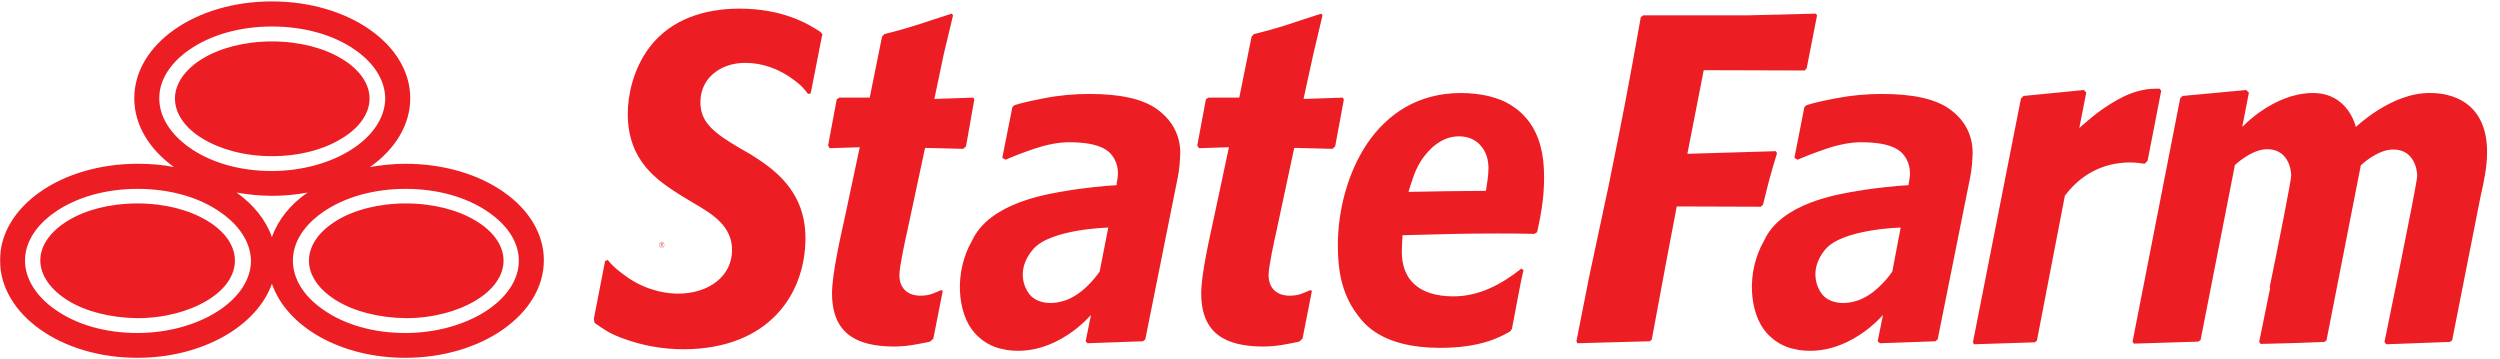<?xml version="1.0" encoding="UTF-8"?>
<svg xmlns="http://www.w3.org/2000/svg" width="1893" height="272" viewBox="0 0 1893 272" fill="none">
  <mask id="mask0_42_13" style="mask-type:luminance" maskUnits="userSpaceOnUse" x="0" y="0" width="1893" height="272">
    <path d="M0 0H1892.19V272H0V0Z" fill="white"></path>
  </mask>
  <g mask="url(#mask0_42_13)">
    <path d="M1145.27 80.397C1135.17 73.425 1120.51 70.436 1106.14 70.436C1073.56 70.436 1050.36 86.445 1035.21 108.714C1020.12 131.268 1013.01 160.012 1013.01 185.839C1013.01 204.338 1015.78 221.84 1027.17 237.422C1032.72 245.177 1046.31 263.391 1090.49 263.391C1121.01 263.391 1135.67 255.422 1143.5 250.94L1144.78 249.161C1146.27 242.402 1151.54 212.093 1153.6 204.622L1152.03 203.342C1136.67 215.579 1119.73 224.401 1100.59 224.401C1087.72 224.401 1077.9 221.342 1071.35 215.579C1064.73 209.816 1061.46 201.349 1061.46 190.606C1061.46 186.551 1061.75 183.064 1061.96 179.08V178.084H1063.03C1093.05 177.301 1108.13 176.803 1133.39 176.803C1141.72 176.803 1150.82 176.803 1161.92 177.088L1163.92 175.807C1166.41 164.281 1169.18 151.048 1169.18 134.755C1169.18 120.738 1167.69 94.912 1145.27 80.397ZM1125.28 143.79L1125.07 144.502L1095.54 144.786L1066.51 145.285L1066.8 144.288L1067.01 143.79C1067.51 141.727 1068.29 139.522 1069.07 137.245C1071.07 130.984 1073.84 124.011 1078.89 117.75C1079.89 116.754 1080.67 115.473 1081.67 114.477C1090.77 104.73 1099.31 103.236 1104.65 103.236C1112.47 103.236 1118.02 106.224 1121.8 110.991C1122.29 111.703 1123.08 112.485 1123.57 113.481C1125.28 116.469 1126.56 119.956 1126.85 123.727C1127.06 125.007 1127.06 126.501 1127.06 127.711C1127.06 132.976 1126.06 138.525 1125.28 143.79ZM1011.02 110.706L1009.03 112.699L979.997 111.987L966.621 174.526C964.842 182.282 960.573 202.061 960.573 208.322C960.573 214.37 962.85 218.354 965.838 220.631C968.898 223.121 972.953 223.903 976.226 223.903C984.266 223.903 987.04 221.627 992.377 219.635L993.373 220.346L986.258 256.418L983.768 258.695C973.949 260.687 966.621 262.395 956.02 262.395C929.055 262.181 909.56 253.43 909.56 222.125C909.56 207.61 915.679 181.072 919.948 161.293L930.549 111.489L907.852 112.201L906.572 110.208L913.117 75.132L915.11 73.923H938.375L947.695 27.819L949.474 25.826C972.668 20.064 979.214 17.075 1000.42 10.316L1001.41 11.597L994.369 41.337L987.04 74.919L1016.85 73.923L1017.56 75.417L1011.02 110.706ZM1368.04 51.653L1366.55 53.361L1290.06 53.148L1277.68 116.469L1344.56 114.477L1345.56 115.971C1340.01 134.257 1338.8 139.237 1334.96 155.032L1333.25 156.526L1269.64 156.313L1261.32 200.069L1250.72 257.13L1249.22 258.41L1194.44 259.904L1193.66 258.41L1203.26 209.816L1217.92 141.229C1228.73 87.939 1232.08 71.148 1242.39 13.091L1244.17 11.597H1324.14L1374.87 10.316L1375.87 11.597L1368.04 51.653ZM1476.04 82.461C1465.44 74.919 1448.51 71.148 1425.03 71.148C1413.43 71.148 1402.12 72.144 1390.24 74.421C1379.92 76.413 1373.3 77.907 1367.76 79.686L1366.26 81.18L1358.72 119.458L1361.21 120.952C1366.05 118.746 1373.09 115.971 1382.7 112.699C1392.23 109.497 1401.05 107.718 1409.16 107.718C1420.76 107.718 1429.58 109.212 1435.63 112.485C1441.96 115.687 1446.23 123.015 1446.23 130.984C1446.23 132.976 1446.02 134.755 1445.73 136.249C1445.52 137.743 1445.24 138.739 1445.24 139.522L1445.02 140.233C1445.02 140.233 1441.18 140.518 1437.2 140.731C1434.63 141.016 1431.08 141.514 1427.31 141.727C1421.05 142.51 1413.72 143.292 1407.17 144.502C1391.73 146.992 1348.62 153.751 1335.74 182.282C1322.08 205.832 1324.35 237.137 1337.73 252.149C1342.57 257.414 1349.61 262.679 1359.43 264.458C1359.93 264.671 1361.49 264.671 1361.71 264.956C1399.06 270.648 1425.81 238.418 1425.81 238.418L1421.76 258.41L1423.54 259.904L1465.44 258.41L1467.22 256.916L1491.91 133.758C1492.41 131.268 1492.9 127.995 1493.19 124.509C1493.4 120.952 1493.69 117.964 1493.69 115.971C1493.69 100.959 1486.64 89.931 1476.04 82.461ZM1432.86 205.618C1432.86 205.618 1422.75 221.129 1408.38 226.892C1394.01 232.37 1383.41 228.101 1379.35 222.338C1376.08 218.14 1369.32 204.338 1382.13 188.827C1395.29 173.317 1439.19 172.321 1439.19 172.321L1432.86 205.618ZM1636.48 68.658L1626.17 121.734L1623.89 124.011C1620.83 123.513 1617.34 123.015 1612.79 123.015C1598.92 123.015 1579.21 127.497 1563.84 147.775L1563.56 147.988L1542.35 257.912L1540.86 259.193L1494.68 260.687L1493.9 259.193L1530.26 74.634L1532.25 72.642L1577.93 68.16L1579.71 70.152L1574.44 96.975L1576.72 94.912C1586.25 86.445 1594.58 80.397 1604.18 75.132C1613.5 69.939 1622.89 67.164 1632.43 67.164C1633.49 67.164 1634.21 67.164 1635.2 67.164L1636.48 68.658ZM1883.22 115.189C1883.22 126.501 1880.73 138.027 1878.17 149.269L1856.76 257.699L1854.98 258.908L1806.81 260.687L1805.53 258.908C1805.53 258.908 1830.29 139.023 1830.29 133.26C1830.29 127.711 1827.52 113.197 1812.08 113.197C1799.98 113.197 1787.6 125.221 1787.6 125.221L1761.63 257.699L1760.14 258.908L1739.43 259.691L1720.79 260.189L1711.69 260.402L1711.19 259.691L1710.69 258.695C1710.69 258.695 1714.46 240.41 1719.01 217.856H1718.52C1725.77 182.566 1734.88 136.533 1734.88 132.976C1734.88 127.497 1732.11 112.983 1716.74 112.983C1704.64 112.983 1692.26 125.007 1692.26 125.007L1666.29 257.414L1664.51 258.695L1656.9 258.908L1615.78 260.189L1614.78 258.695L1650.85 74.421L1652.63 72.642L1700.8 68.16L1702.86 70.152L1697.81 96.192C1697.81 96.192 1721.01 70.934 1750.53 70.436C1778.28 69.939 1783.83 96.192 1783.83 96.192C1783.83 96.192 1811.36 69.654 1840.61 70.436C1855.76 70.436 1883.22 76.911 1883.22 115.189ZM875.765 82.461C865.163 74.919 848.301 71.148 825.036 71.148C813.439 71.148 801.841 72.144 790.529 74.421C780.141 76.413 773.596 77.907 768.046 79.686L766.552 81.18L758.939 119.458L761.5 120.952C766.267 118.746 773.311 115.971 782.916 112.699C792.521 109.497 801.343 107.718 809.454 107.718C821.051 107.718 829.874 109.212 835.921 112.485C842.254 115.687 846.523 123.015 846.523 130.984C846.523 132.976 846.238 134.755 846.025 136.249C845.74 137.743 845.526 138.739 845.526 139.522V140.233C845.526 140.233 841.756 140.518 837.7 140.731C835.139 141.016 831.653 141.514 827.811 141.727C821.549 142.51 814.221 143.292 807.676 144.502C792.236 146.992 749.121 153.751 736.029 182.282C722.369 205.832 724.646 237.137 738.021 252.149C742.788 257.414 749.903 262.679 759.722 264.458C760.22 264.671 761.714 264.671 761.998 264.956C799.351 270.648 826.103 238.418 826.103 238.418L822.048 258.41L823.542 259.904L865.448 258.41L867.227 256.916L891.915 133.758C892.413 131.268 892.911 127.995 893.196 124.509C893.409 120.952 893.694 117.964 893.694 115.971C893.694 100.959 886.366 89.931 875.765 82.461ZM832.649 205.618C832.649 205.618 822.546 221.129 808.174 226.892C793.802 232.37 783.201 228.101 779.145 222.338C775.872 218.14 769.042 204.338 782.204 188.827C795.296 173.317 839.194 172.321 839.194 172.321L832.649 205.618ZM731.476 110.706L729.412 112.699L700.455 111.987L687.079 174.526C685.3 182.282 681.032 202.061 681.032 208.322C681.032 214.37 683.308 218.354 686.297 220.631C689.356 223.121 693.34 223.903 696.613 223.903C704.724 223.903 707.499 221.627 712.764 219.635L713.831 220.346L706.716 256.418L704.226 258.695C694.407 260.687 687.079 262.395 676.478 262.395C649.726 262.181 630.018 253.43 630.018 222.125C630.018 207.61 636.066 181.072 640.406 161.293L651.007 111.489L628.24 112.201L627.03 110.208L633.576 75.132L635.568 73.923H658.549L667.869 27.819L669.648 25.826C692.629 20.064 699.388 17.075 720.59 10.316L721.657 11.597L714.542 41.337L707.499 74.919L737.025 73.923L737.737 75.417L731.476 110.706ZM622.69 25.826L613.868 70.65L611.875 71.148C608.318 66.381 606.326 64.389 601.274 60.618C590.389 52.365 577.582 47.598 564.42 47.598C554.103 47.598 545.779 50.871 539.731 56.136C533.683 61.401 530.339 68.942 530.339 77.409C530.339 93.204 541.225 100.959 560.649 112.485L568.19 116.754C584.626 127.213 609.883 143.506 609.883 180.289C609.883 222.125 582.847 264.173 517.746 264.458C501.88 264.458 486.228 261.683 471.358 256.134C461.254 252.434 456.416 248.876 450.155 244.394L449.657 241.406L458.195 197.579L460.258 196.867C464.029 201.847 469.081 205.832 476.409 210.883C491.991 221.129 506.932 222.338 513.477 222.338C536.458 222.338 554.316 209.318 554.316 189.325C554.316 171.325 539.944 162.289 524.79 153.538L514.473 147.277C498.109 136.747 475.342 122.232 475.342 86.16C475.342 72.144 479.397 52.365 491.777 35.858C508.141 14.3 533.897 6.545 559.866 6.545C593.235 6.545 612.373 18.356 621.196 24.119L622.69 25.826ZM153.396 104.943C166.558 112.983 184.986 118.248 205.903 118.248C226.607 118.248 245.248 113.197 258.624 104.943C272 96.975 279.826 85.947 279.826 74.634C279.826 63.179 272 52.365 258.624 44.396C245.248 36.356 226.821 31.376 205.903 31.376C185.199 31.376 166.558 36.356 153.396 44.396C140.304 52.365 132.478 63.179 132.478 74.634C132.478 85.947 140.091 96.975 153.396 104.943ZM156.74 167.056C143.364 159.016 124.936 154.036 103.948 154.036C83.315 154.036 64.603 159.016 51.511 167.056C38.349 175.025 30.523 185.839 30.523 197.08C30.523 208.607 38.349 219.35 51.511 227.603C64.603 235.643 83.03 240.623 103.948 240.908C124.652 240.908 143.364 235.643 156.74 227.603C170.116 219.635 177.871 208.82 177.871 197.365C177.871 185.839 170.116 175.025 156.74 167.056ZM360.082 167.056C346.706 159.016 327.994 154.036 307.361 154.036C286.657 154.036 267.945 159.016 254.853 167.056C241.762 175.025 233.936 185.839 233.936 197.365C233.936 208.82 241.762 219.635 254.853 227.603C267.945 235.643 286.372 240.623 307.361 240.908C327.994 240.908 346.706 235.643 360.082 227.603C373.457 219.635 381.284 208.82 381.284 197.365C381.284 185.839 373.457 175.025 360.082 167.056ZM307.076 124.011C297.756 124.011 288.649 125.007 280.111 126.501C299.036 113.197 310.634 94.698 310.634 74.421C310.634 33.582 263.96 1.067 205.903 1.067C147.846 1.067 101.671 33.582 101.671 74.421C101.671 94.698 113.055 112.983 131.696 126.501C122.873 124.723 113.837 124.011 104.232 124.011C46.175 124.011 0 156.526 0 197.08C0 237.92 45.962 270.932 103.948 270.932C153.396 270.932 194.519 246.884 205.903 214.868C217.002 247.169 257.628 270.932 306.863 270.932C364.849 270.932 411.806 237.92 411.806 197.08C411.806 156.313 365.133 124.011 307.076 124.011ZM120.596 74.421C120.596 56.136 134.755 43.614 143.079 37.851C159.515 26.325 181.926 20.064 205.903 20.064C230.165 20.064 252.577 26.325 269.012 37.851C277.336 43.614 291.423 56.136 291.708 74.421C291.423 104.943 251.794 129.49 205.69 129.49C181.713 129.49 159.515 123.229 143.079 111.489C128.707 101.173 120.596 88.152 120.596 74.421ZM103.948 252.149C80.042 252.149 57.772 245.888 41.408 234.149C27.25 224.117 18.925 210.883 18.925 197.365C18.925 179.08 33.084 166.558 41.408 160.795C57.772 149.269 80.255 143.008 104.232 143.008C128.423 143.008 150.906 149.269 167.341 161.008C175.665 166.771 189.753 179.293 190.037 197.579C189.753 227.603 150.123 252.149 103.948 252.149ZM205.903 179.578C201.35 166.558 192.029 155.032 179.151 145.783C187.476 147.277 196.583 148.273 205.69 148.273C215.01 148.273 224.046 147.49 232.94 145.783C219.777 154.747 210.457 166.558 205.903 179.578ZM306.863 252.149C282.886 252.149 260.687 245.888 244.252 234.149C229.88 224.117 221.769 210.883 221.769 197.365C221.769 179.08 235.928 166.558 244.252 160.795C260.687 149.269 283.099 143.008 307.076 143.008C331.338 143.008 353.749 149.269 370.398 161.008C378.722 166.771 392.881 179.293 392.881 197.579C392.596 227.603 353.038 252.149 306.863 252.149Z" fill="#ED1D24"></path>
  </g>
  <mask id="mask1_42_13" style="mask-type:luminance" maskUnits="userSpaceOnUse" x="498" y="182" width="6" height="6">
    <path d="M498.333 182.333H503.182V187.667H498.333V182.333Z" fill="white"></path>
  </mask>
  <g mask="url(#mask1_42_13)">
    <path d="M503.182 185.458C503.162 186.651 502.297 187.547 501.167 187.526C500.042 187.511 499.177 186.615 499.177 185.422C499.193 184.214 500.042 183.333 501.208 183.333C502.333 183.349 503.182 184.266 503.182 185.458ZM499.432 185.422C499.432 186.448 500.193 187.271 501.151 187.292C502.11 187.292 502.906 186.485 502.906 185.458C502.906 184.964 502.719 184.469 502.427 184.141C502.13 183.807 501.651 183.604 501.208 183.604C500.193 183.589 499.453 184.375 499.432 185.422ZM501.094 184.266C501.354 184.266 501.464 184.287 501.615 184.323C501.87 184.412 502.021 184.651 502.021 184.906C502.021 185.203 501.833 185.422 501.537 185.511L502.021 186.651H501.688L501.245 185.568H500.761L500.745 186.63H500.432L500.448 184.25L501.094 184.266ZM501.057 185.313C501.354 185.313 501.464 185.292 501.557 185.219C501.651 185.146 501.703 185.037 501.703 184.906C501.703 184.745 501.63 184.615 501.485 184.557C501.391 184.521 501.261 184.505 501.005 184.505H500.745V185.313H501.057Z" fill="#ED1D24"></path>
  </g>
</svg>
